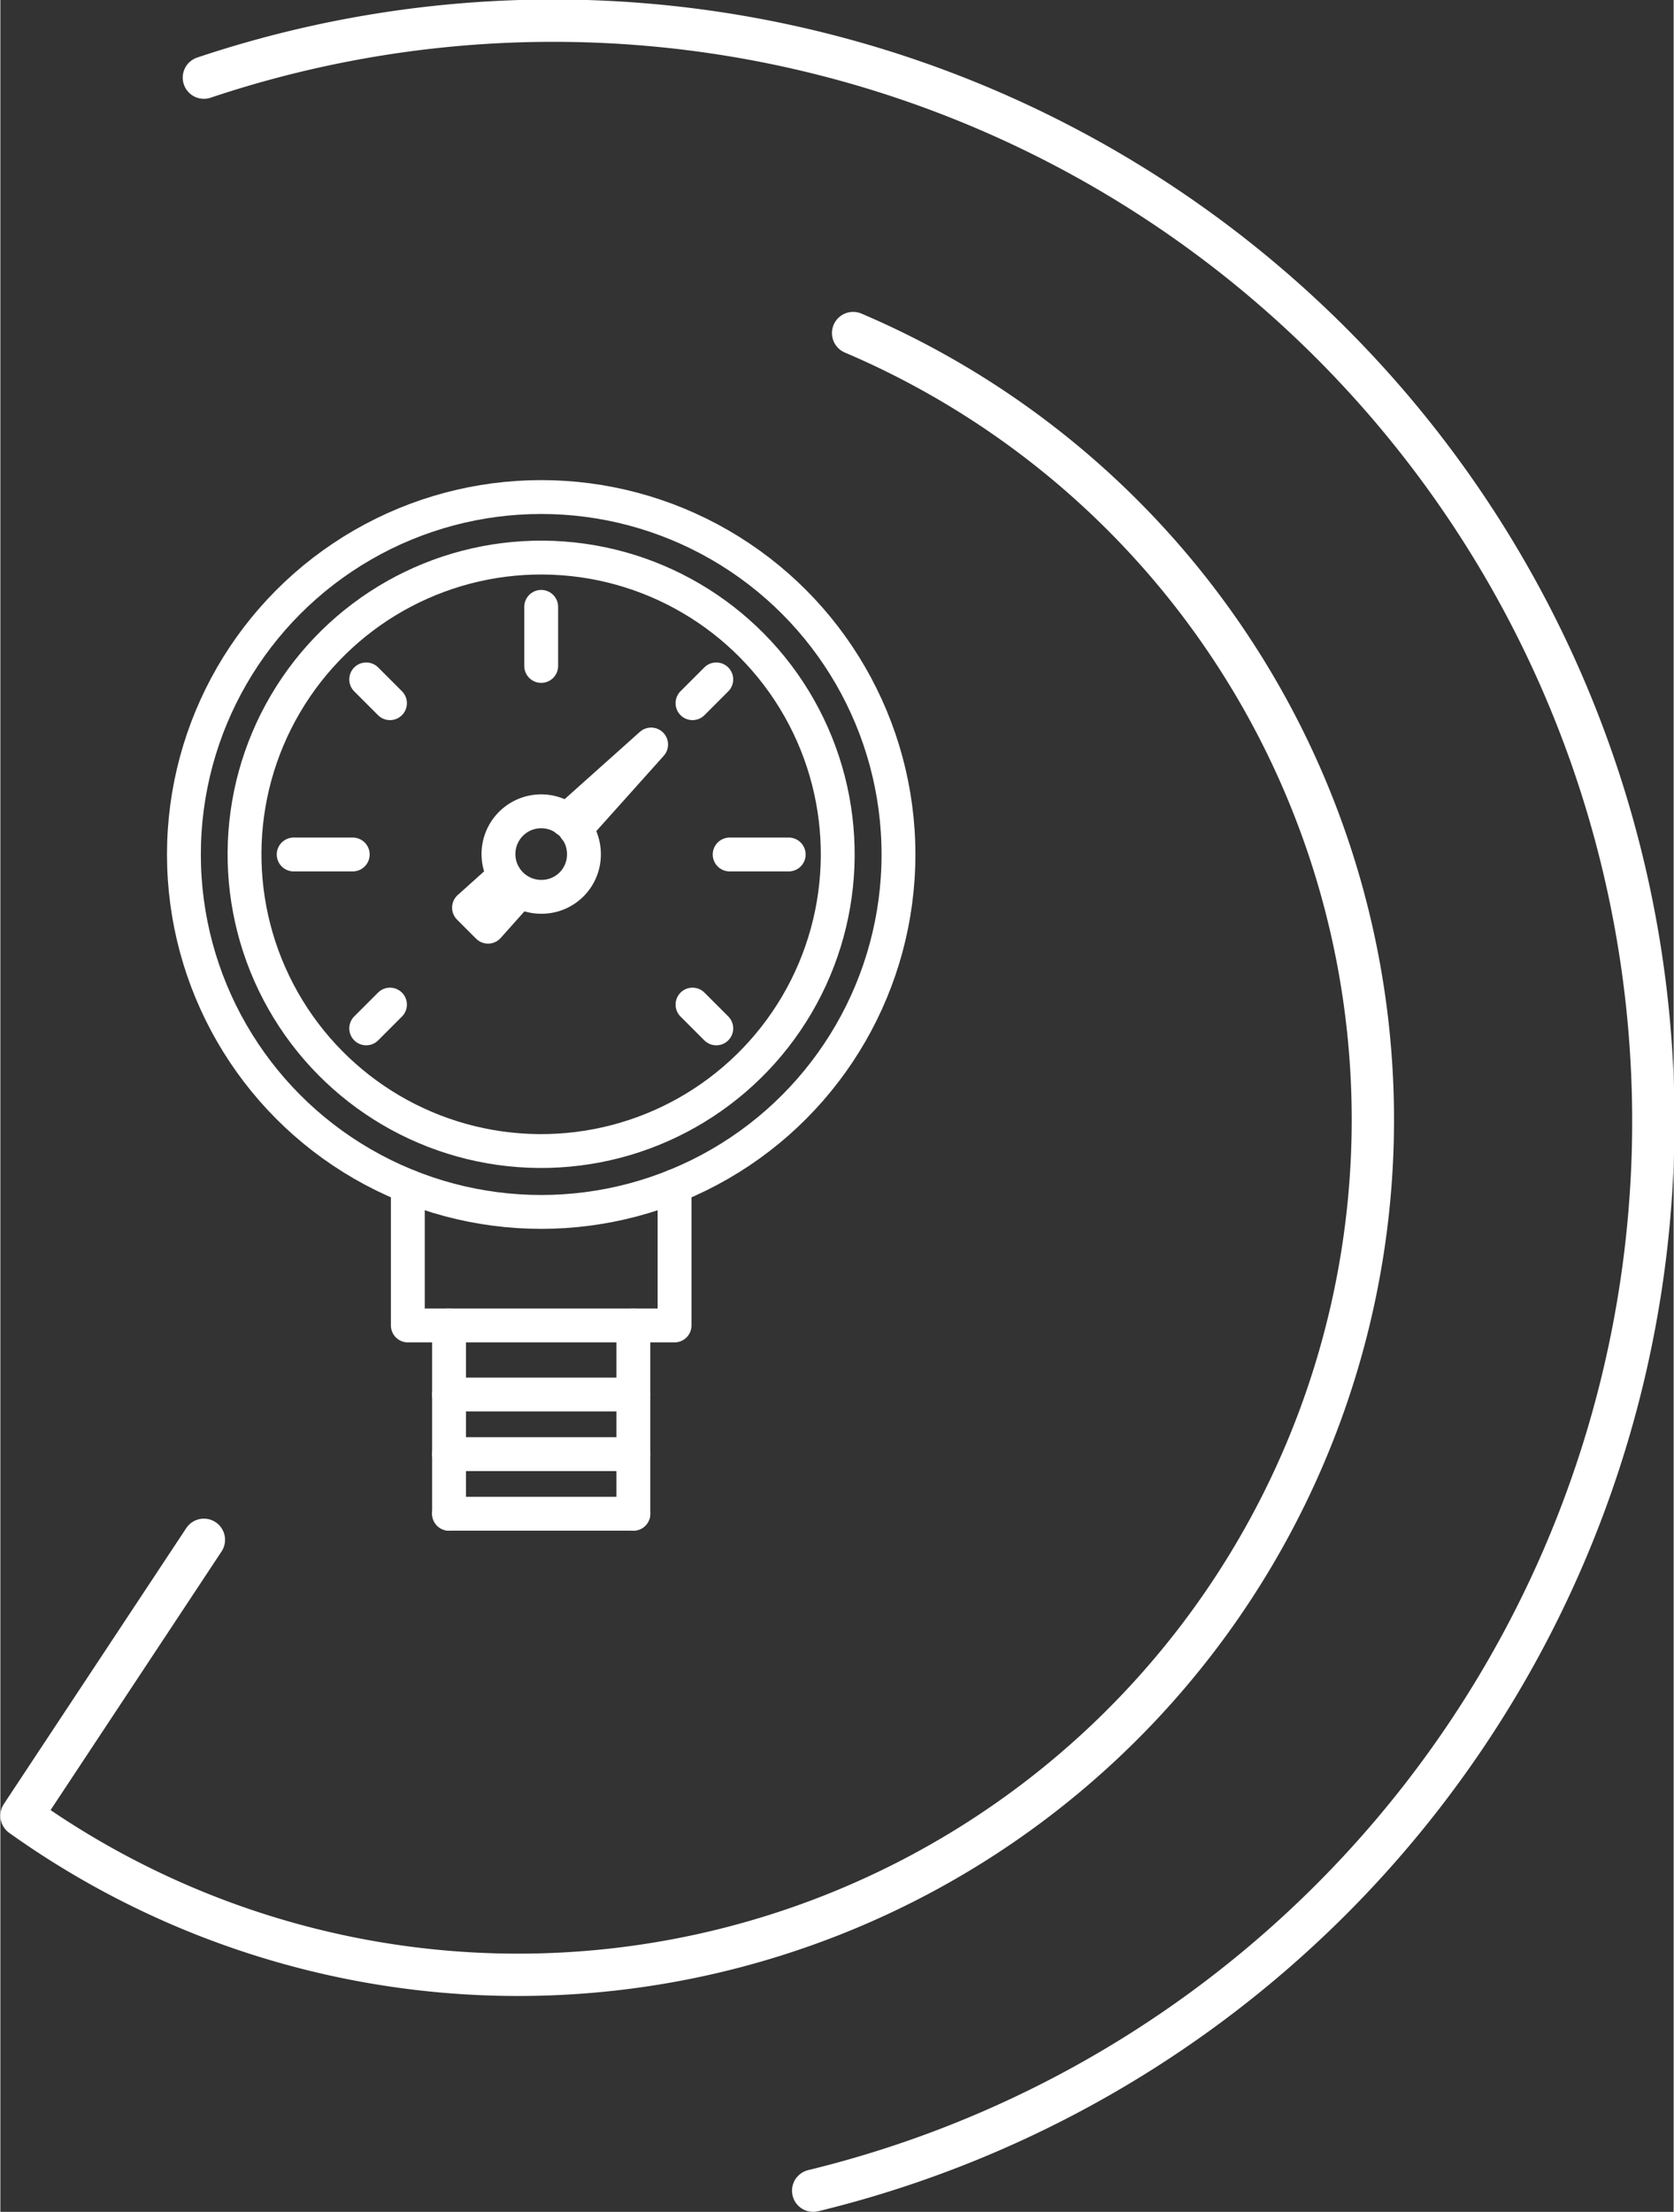 <svg xmlns="http://www.w3.org/2000/svg" width="73.32" height="96.835" viewBox="0 0 197.73 261.26"><rect x="0" y="0" width="197.73" height="261.26" fill="#333333" stroke="none"/><defs><style>.a,.b{fill:none;stroke:#fff;stroke-linecap:round;stroke-linejoin:round;}.a{stroke-width:5px;}.b{stroke-width:4px;}</style></defs><title>8</title><path class="a" d="M222.35,299.07a130,130,0,1,1,72,249.59" transform="translate(-198.3 -289.9)"/><path class="a" d="M299.07,329.24A101,101,0,1,1,200.8,504.36l21.55-32.58" transform="translate(-198.3 -289.9)"/><path class="b" d="M267.26,390.83a5.05,5.05,0,1,0-5.05,5A5,5,0,0,0,267.26,390.83Z" transform="translate(-198.3 -289.9)"/><circle class="b" cx="63.91" cy="100.93" r="42.22"/><circle class="b" cx="262.21" cy="390.83" r="35.05" transform="translate(-328.93 360.11) rotate(-89.56)"/><line class="b" x1="63.91" y1="71.68" x2="63.91" y2="78.66"/><line class="b" x1="34.66" y1="100.93" x2="41.64" y2="100.93"/><line class="b" x1="93.16" y1="100.93" x2="86.18" y2="100.93"/><line class="b" x1="84.6" y1="80.25" x2="81.79" y2="83.06"/><line class="b" x1="43.23" y1="80.25" x2="46.04" y2="83.06"/><line class="b" x1="84.6" y1="121.47" x2="81.79" y2="118.66"/><line class="b" x1="43.23" y1="121.47" x2="46.04" y2="118.66"/><polyline class="b" points="59.55 103.47 55.38 107.21 57.63 109.46 61.37 105.27"/><polyline class="b" points="66.92 96.86 76.9 87.94 67.96 97.92"/><polyline class="b" points="79.67 140.1 79.67 156.56 48.15 156.56 48.15 140.1"/><line class="b" x1="74.8" y1="156.57" x2="74.8" y2="178.8"/><line class="b" x1="53.02" y1="156.57" x2="53.02" y2="178.8"/><line class="b" x1="53.02" y1="164.72" x2="74.8" y2="164.72"/><line class="b" x1="53.02" y1="171.76" x2="74.8" y2="171.76"/><line class="b" x1="53.02" y1="178.8" x2="74.8" y2="178.8"/></svg>